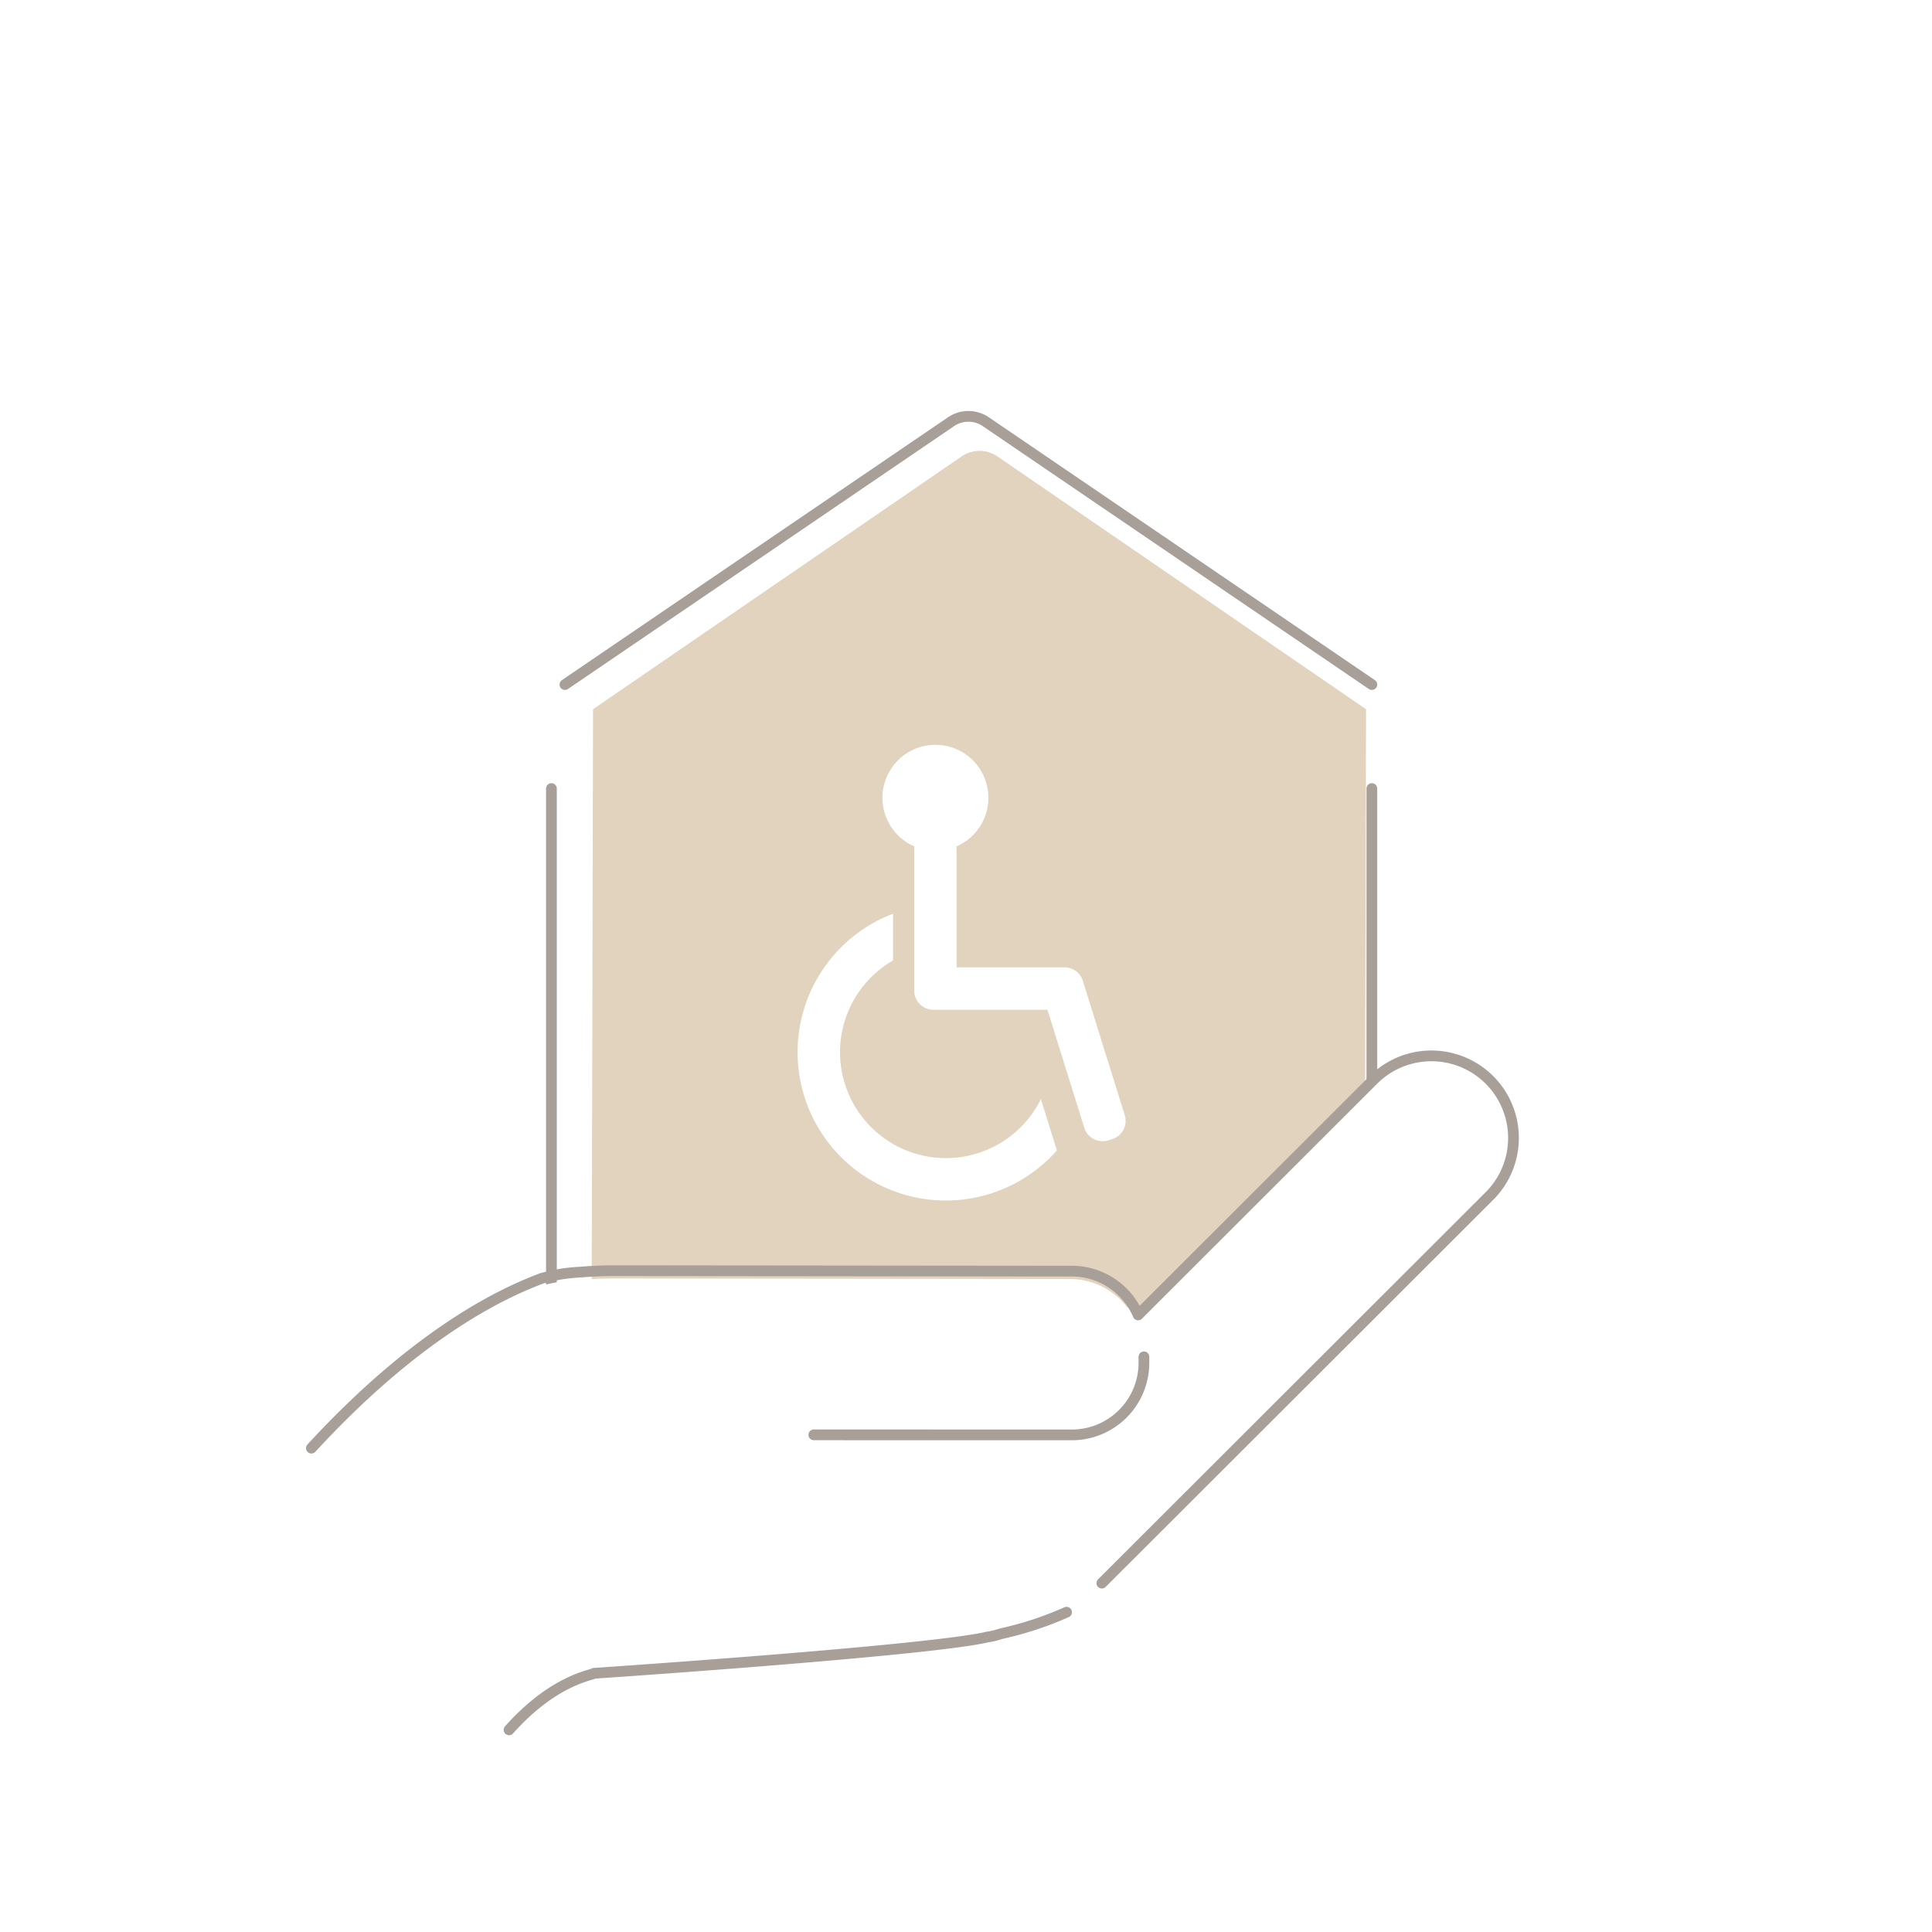 <svg xmlns="http://www.w3.org/2000/svg" xmlns:xlink="http://www.w3.org/1999/xlink" width="180" height="180" viewBox="0 0 180 180"><defs><clipPath id="a"><rect width="137.999" height="123.787" fill="none"/></clipPath></defs><g transform="translate(-83)"><rect width="180" height="180" transform="translate(83)" fill="#fff"/><g transform="translate(92.002 38.106)"><g transform="translate(0 0)" clip-path="url(#a)"><path d="M63.462.656a3.134,3.134,0,0,0-3.553,0L23.4,25.743l-.135,59.371H99.833l.142-59.371" transform="translate(19.227 0.086)" fill="#fff"/><path d="M63.059,3.2a2.956,2.956,0,0,0-3.343,0L25.378,26.752l-.126,55.734H97.264L97.4,26.752" transform="translate(20.871 1.219)" fill="#e2d3bf"/><path d="M99.066,25.363,63.1.875a2.878,2.878,0,0,0-3.242,0L23.888,25.363" transform="translate(19.744 0.31)" fill="none" stroke="#a79f98" stroke-linecap="round" stroke-linejoin="round" stroke-width="1"/><line y1="47.86" transform="translate(118.81 35.361)" fill="none" stroke="#a79f98" stroke-linecap="round" stroke-linejoin="round" stroke-width="1"/><line y2="52.598" transform="translate(42.373 35.361)" fill="none" stroke="#a79f98" stroke-linecap="round" stroke-linejoin="round" stroke-width="1"/><path d="M62.659,51.63,58.834,39.378c-.007-.022-.02-.04-.027-.062a1.781,1.781,0,0,0-1.75-1.454H46.993V26.812a2.064,2.064,0,0,0-.02-.214,4.936,4.936,0,1,0-3.907,0,1.661,1.661,0,0,0-.022.214V40.028a1.783,1.783,0,0,0,1.783,1.785h10.63l3.432,10.994a1.783,1.783,0,0,0,2.234,1.171l.365-.113a1.783,1.783,0,0,0,1.171-2.234" transform="translate(33.129 14.159)" fill="#fff"/><path d="M58.421,43.016A9.867,9.867,0,1,1,44.644,30.1V25.744A13.813,13.813,0,1,0,59.914,47.8Z" transform="translate(29.555 21.278)" fill="#fff"/><path d="M29.276,96.18C33.468,91.469,37,91.1,37.192,90.912c0,0,30.742-2.071,36.518-3.352l.049-.015a7.218,7.218,0,0,0,1.337-.318,31.669,31.669,0,0,0,6.121-2.011L84.5,82.508l36.1-36.061a7.645,7.645,0,0,0-10.8-10.818l-21.922,21.9a6.721,6.721,0,0,0-6.208-4.08L39.108,53.4q-1.581,0-3.153.132a15.6,15.6,0,0,0-3.686.6c-2.358.917-10.649,4.11-21.409,15.8" transform="translate(8.977 27.607)" fill="#fff"/><path d="M10.956,69.534c10.76-11.69,19.052-14.882,21.41-15.8a15.58,15.58,0,0,1,3.684-.6c1.05-.091,2.1-.133,3.153-.133l42.569.042a6.721,6.721,0,0,1,6.207,4.08l21.922-21.9A7.645,7.645,0,1,1,120.706,46.05L84.6,82.111" transform="translate(9.055 27.279)" fill="none" stroke="#a79f98" stroke-linecap="round" stroke-linejoin="round" stroke-width="1"/><path d="M72.979,61.373a31.812,31.812,0,0,1-6.121,2.009,7.076,7.076,0,0,1-1.337.318l-.047.016C59.7,65,28.954,67.066,28.954,67.066c-.194.194-3.722.559-7.916,5.27" transform="translate(17.388 50.726)" fill="none" stroke="#a79f98" stroke-linecap="round" stroke-linejoin="round" stroke-width="1"/><path d="M67.339,48.347v.526a6.716,6.716,0,0,1-6.756,6.747l-24-.005" transform="translate(30.236 39.96)" fill="none" stroke="#a79f98" stroke-linecap="round" stroke-linejoin="round" stroke-width="1"/></g></g></g></svg>